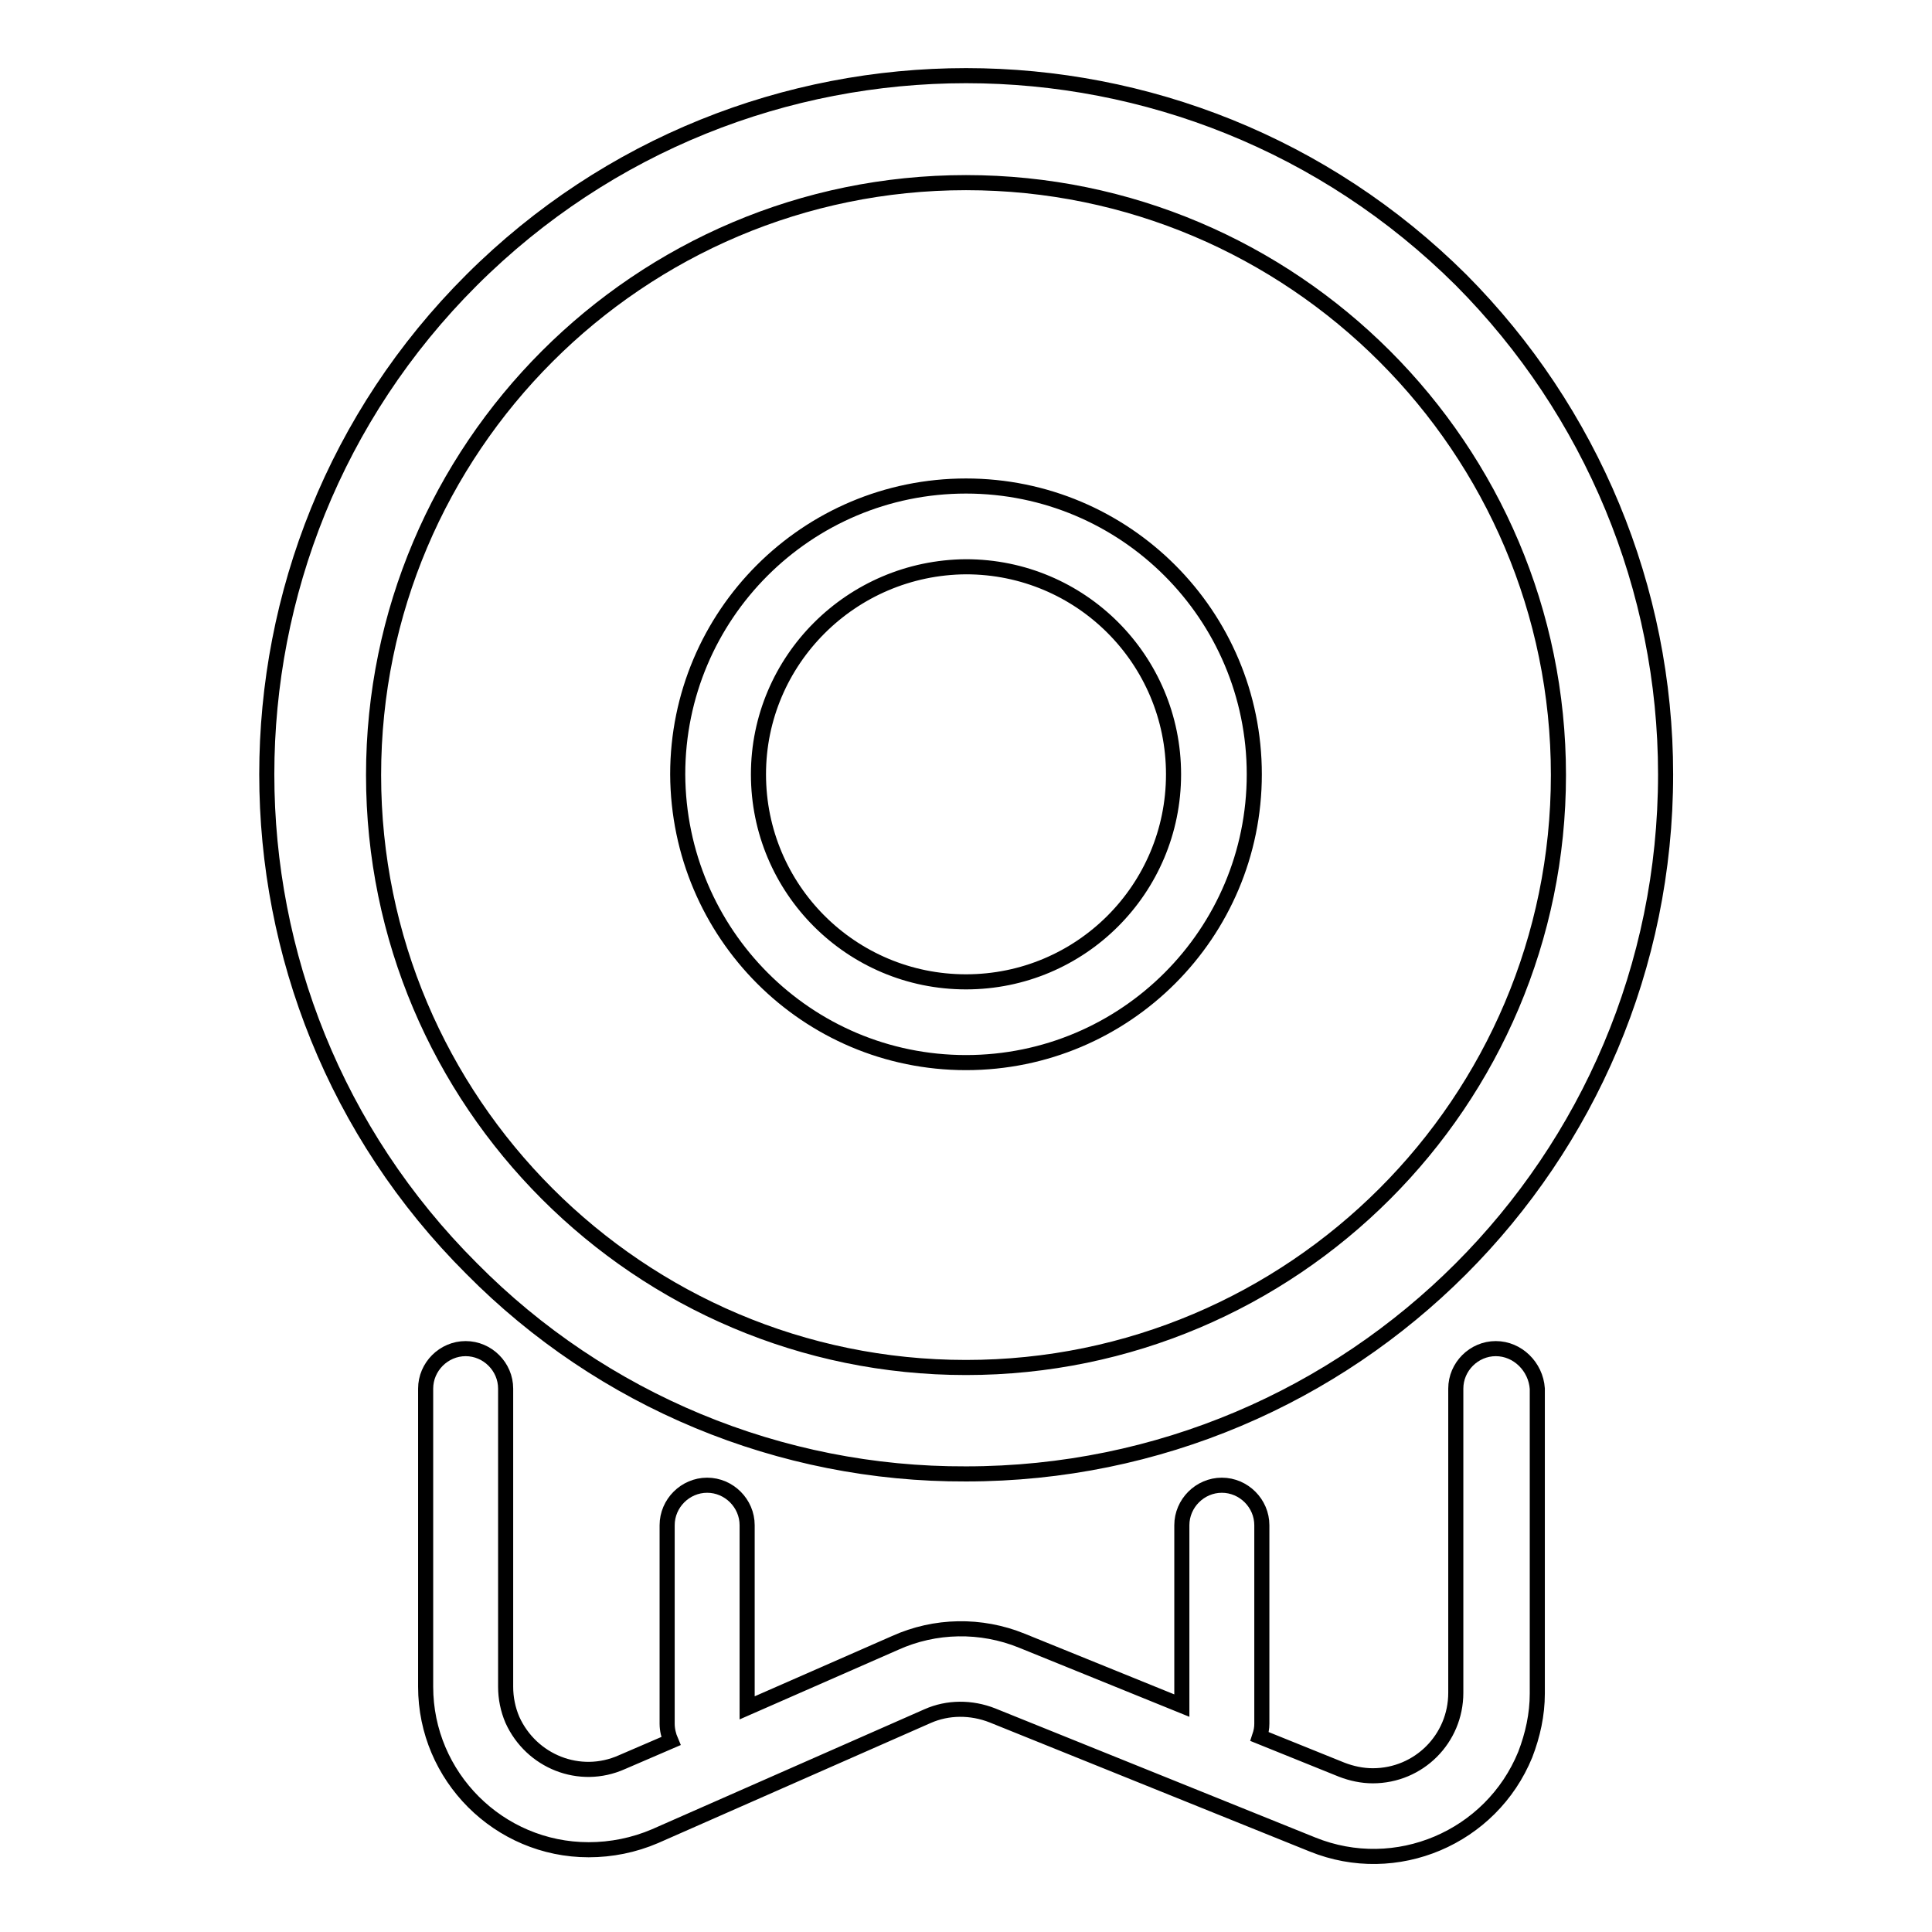 <?xml version="1.0" encoding="utf-8"?>
<!-- Svg Vector Icons : http://www.onlinewebfonts.com/icon -->
<!DOCTYPE svg PUBLIC "-//W3C//DTD SVG 1.1//EN" "http://www.w3.org/Graphics/SVG/1.1/DTD/svg11.dtd">
<svg version="1.1" xmlns="http://www.w3.org/2000/svg" xmlns:xlink="http://www.w3.org/1999/xlink" x="0px" y="0px" viewBox="0 0 256 256" enable-background="new 0 0 256 256" xml:space="preserve">
<g> <path stroke-width="2" fill-opacity="0" stroke="#000000"  d="M128,195.3c51.2,0,92.7-41.5,92.7-92.7c0-24.6-9.8-48.1-27.1-65.5C157.3,1,98.7,1,62.5,37.1 s-36.2,94.9,0,131C79.8,185.6,103.4,195.4,128,195.3L128,195.3z M128,24.2c43.3,0,78.5,35.2,78.5,78.5c0,43.3-35.2,78.5-78.5,78.5 c-43.3,0-78.5-35.2-78.5-78.5C49.5,59.4,84.7,24.2,128,24.2L128,24.2z"/> <path stroke-width="2" fill-opacity="0" stroke="#000000"  d="M128,140.8c21.1,0,38.2-17.1,38.2-38.2c0-21.1-17.1-38.2-38.2-38.2c-21.1,0-38.2,17.1-38.2,38.2 c0,0,0,0,0,0C89.9,123.7,106.9,140.8,128,140.8z M128,75.1c15.2,0,27.5,12.3,27.5,27.5s-12.3,27.5-27.5,27.5 c-15.2,0-27.5-12.3-27.5-27.5C100.5,87.5,112.8,75.2,128,75.1L128,75.1z M198.2,178.7c-2.9,0-5.3,2.4-5.3,5.3l0,0v40.3 c0,6.1-4.9,11-11,11c-1.4,0-2.8-0.3-4.1-0.8l-10.9-4.4c0.2-0.6,0.3-1.1,0.3-1.7v-26.3c0-2.9-2.4-5.3-5.3-5.3 c-2.9,0-5.3,2.4-5.3,5.3V226l-21.2-8.6c-5.4-2.2-11.5-2.1-16.8,0.3L99,226.3v-24.2c0-2.9-2.4-5.3-5.3-5.3s-5.3,2.4-5.3,5.3l0,0 v26.3c0,0.8,0.2,1.6,0.5,2.3l-6.5,2.8c-5.6,2.5-12-0.1-14.5-5.6c-0.6-1.4-0.9-2.9-0.9-4.4V184c0-2.9-2.4-5.3-5.3-5.3 c-2.9,0-5.3,2.4-5.3,5.3v39.5c0,11.9,9.7,21.6,21.6,21.6c3,0,6-0.6,8.8-1.8l36.1-15.9c2.7-1.2,5.8-1.2,8.6-0.1l42.4,17.1 c11.1,4.5,23.7-0.9,28.2-11.9c1-2.6,1.6-5.3,1.6-8.1V184C203.5,181.1,201.1,178.7,198.2,178.7L198.2,178.7L198.2,178.7z"/></g>
</svg>